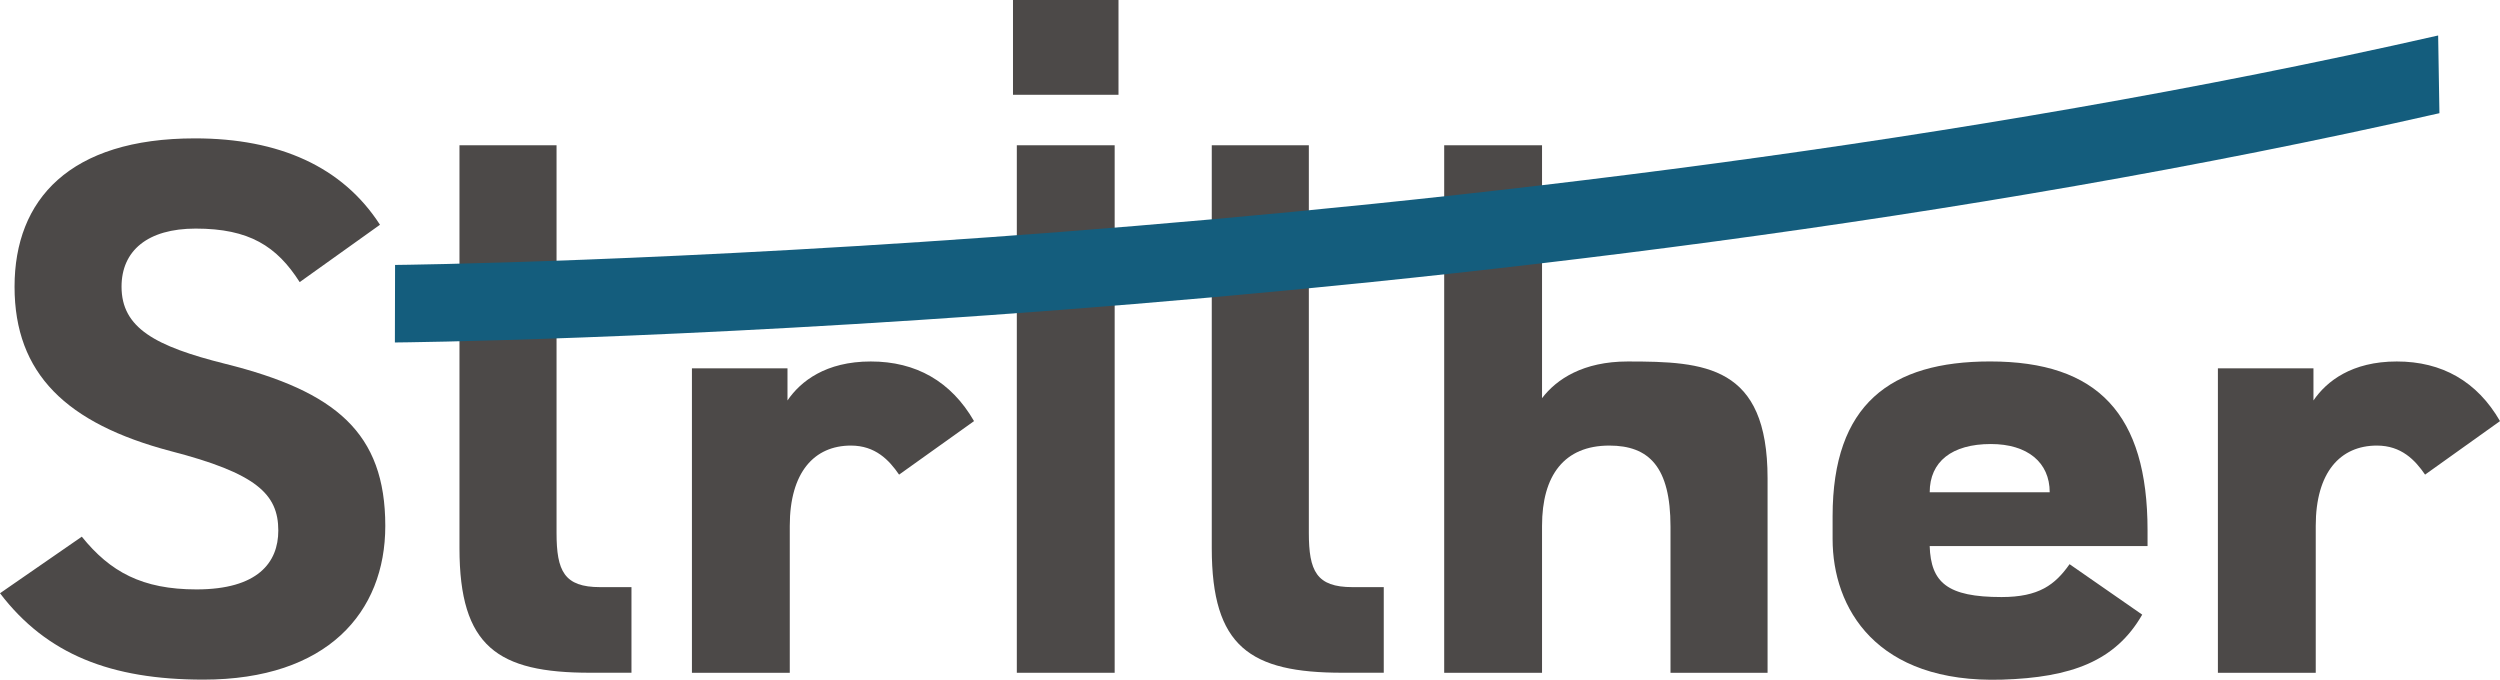 <?xml version="1.0" encoding="UTF-8"?>
<svg id="_レイヤー_1" data-name="レイヤー_1" xmlns="http://www.w3.org/2000/svg" version="1.1" viewBox="0 0 841.89 228.92">
  <!-- Generator: Adobe Illustrator 29.3.1, SVG Export Plug-In . SVG Version: 2.1.0 Build 151)  -->
  <defs>
    <style>
      .st0 {
        fill: #145d7d;
      }

      .st1 {
        fill: #4c4948;
      }
    </style>
  </defs>
  <g>
    <path class="st1" d="M100.92,95c-7.72-12.1-16.99-18.02-35.02-18.02-16.22,0-24.97,7.47-24.97,19.56,0,13.9,11.33,20.08,35.01,26,37.07,9.27,53.81,23.17,53.81,54.58,0,29.09-19.56,51.75-61.27,51.75-31.15,0-52.78-8.5-68.48-29.09l27.55-19.05c9.53,11.84,20.34,17.76,38.62,17.76,20.59,0,27.55-9.01,27.55-19.82,0-12.36-7.46-19.31-36.3-26.77-35.01-9.27-52.52-26-52.52-55.35s18.54-49.95,60.76-49.95c28.32,0,49.69,9.53,62.3,29.09l-27.03,19.31Z"/>
    <path class="st1" d="M154.73,97.83v-48.92h32.69v130.53c0,12.87,2.57,18.28,14.67,18.28h10.56v28.83h-13.9c-31.15,0-44.02-8.75-44.02-41.96v-86.76Z"/>
    <path class="st1" d="M302.77,159.83c-3.35-4.89-7.98-9.78-16.22-9.78-12.36,0-20.59,9.01-20.59,27.03v49.48h-32.95v-102.51h32.18v10.81c4.38-6.44,12.87-13.13,28.06-13.13s27.03,6.69,34.76,20.08l-25.23,18.02Z"/>
    <path class="st1" d="M341.13,0h35.53v31.92h-35.53V0ZM342.42,48.92h32.95v177.64h-32.95V48.92Z"/>
    <path class="st1" d="M408.07,97.83v-48.92h32.69v130.53c0,12.87,2.57,18.28,14.67,18.28h10.56v28.83h-13.9c-31.15,0-44.02-8.75-44.02-41.96v-86.76Z"/>
    <path class="st1" d="M486.34,48.92h32.95v85.17c4.89-6.44,13.9-12.36,28.84-12.36,26,0,47.11,1.25,47.11,39.35v65.48h-32.69v-49.22c0-20.08-7.21-27.29-20.6-27.29-15.19,0-22.66,10.04-22.66,27.03v49.48h-32.95V48.92Z"/>
    <path class="st1" d="M721.4,206.99c-9.01,15.7-23.95,21.16-47.11,21.88-42.62,1.33-57.15-24.21-57.15-47.34v-7.7c0-37.75,19.56-52.11,53.03-52.11,36.3,0,53.03,17.75,53.03,56.88v5.29h-73.37c.41,12.29,5.92,17.17,24.2,17.17,12.58,0,18.02-4.12,22.91-11.07l24.46,16.99ZM649.83,165.77h40.42c0-10.04-7.46-16.24-19.82-16.24-13.13,0-20.59,5.94-20.59,16.24Z"/>
    <path class="st1" d="M816.66,159.83c-3.35-4.89-7.98-9.78-16.22-9.78-12.36,0-20.6,9.01-20.6,27.03v49.48h-32.95v-102.51h32.18v10.81c4.38-6.44,12.87-13.13,28.07-13.13s27.03,6.69,34.75,20.08l-25.23,18.02Z"/>
  </g>
  <path class="st0" d="M132.98,115.33l.06-26.11c3.59-.03,365.3-3.89,688.02-77.27l.43,26.17C496.97,111.9,136.58,115.3,132.98,115.33Z"/>
</svg>